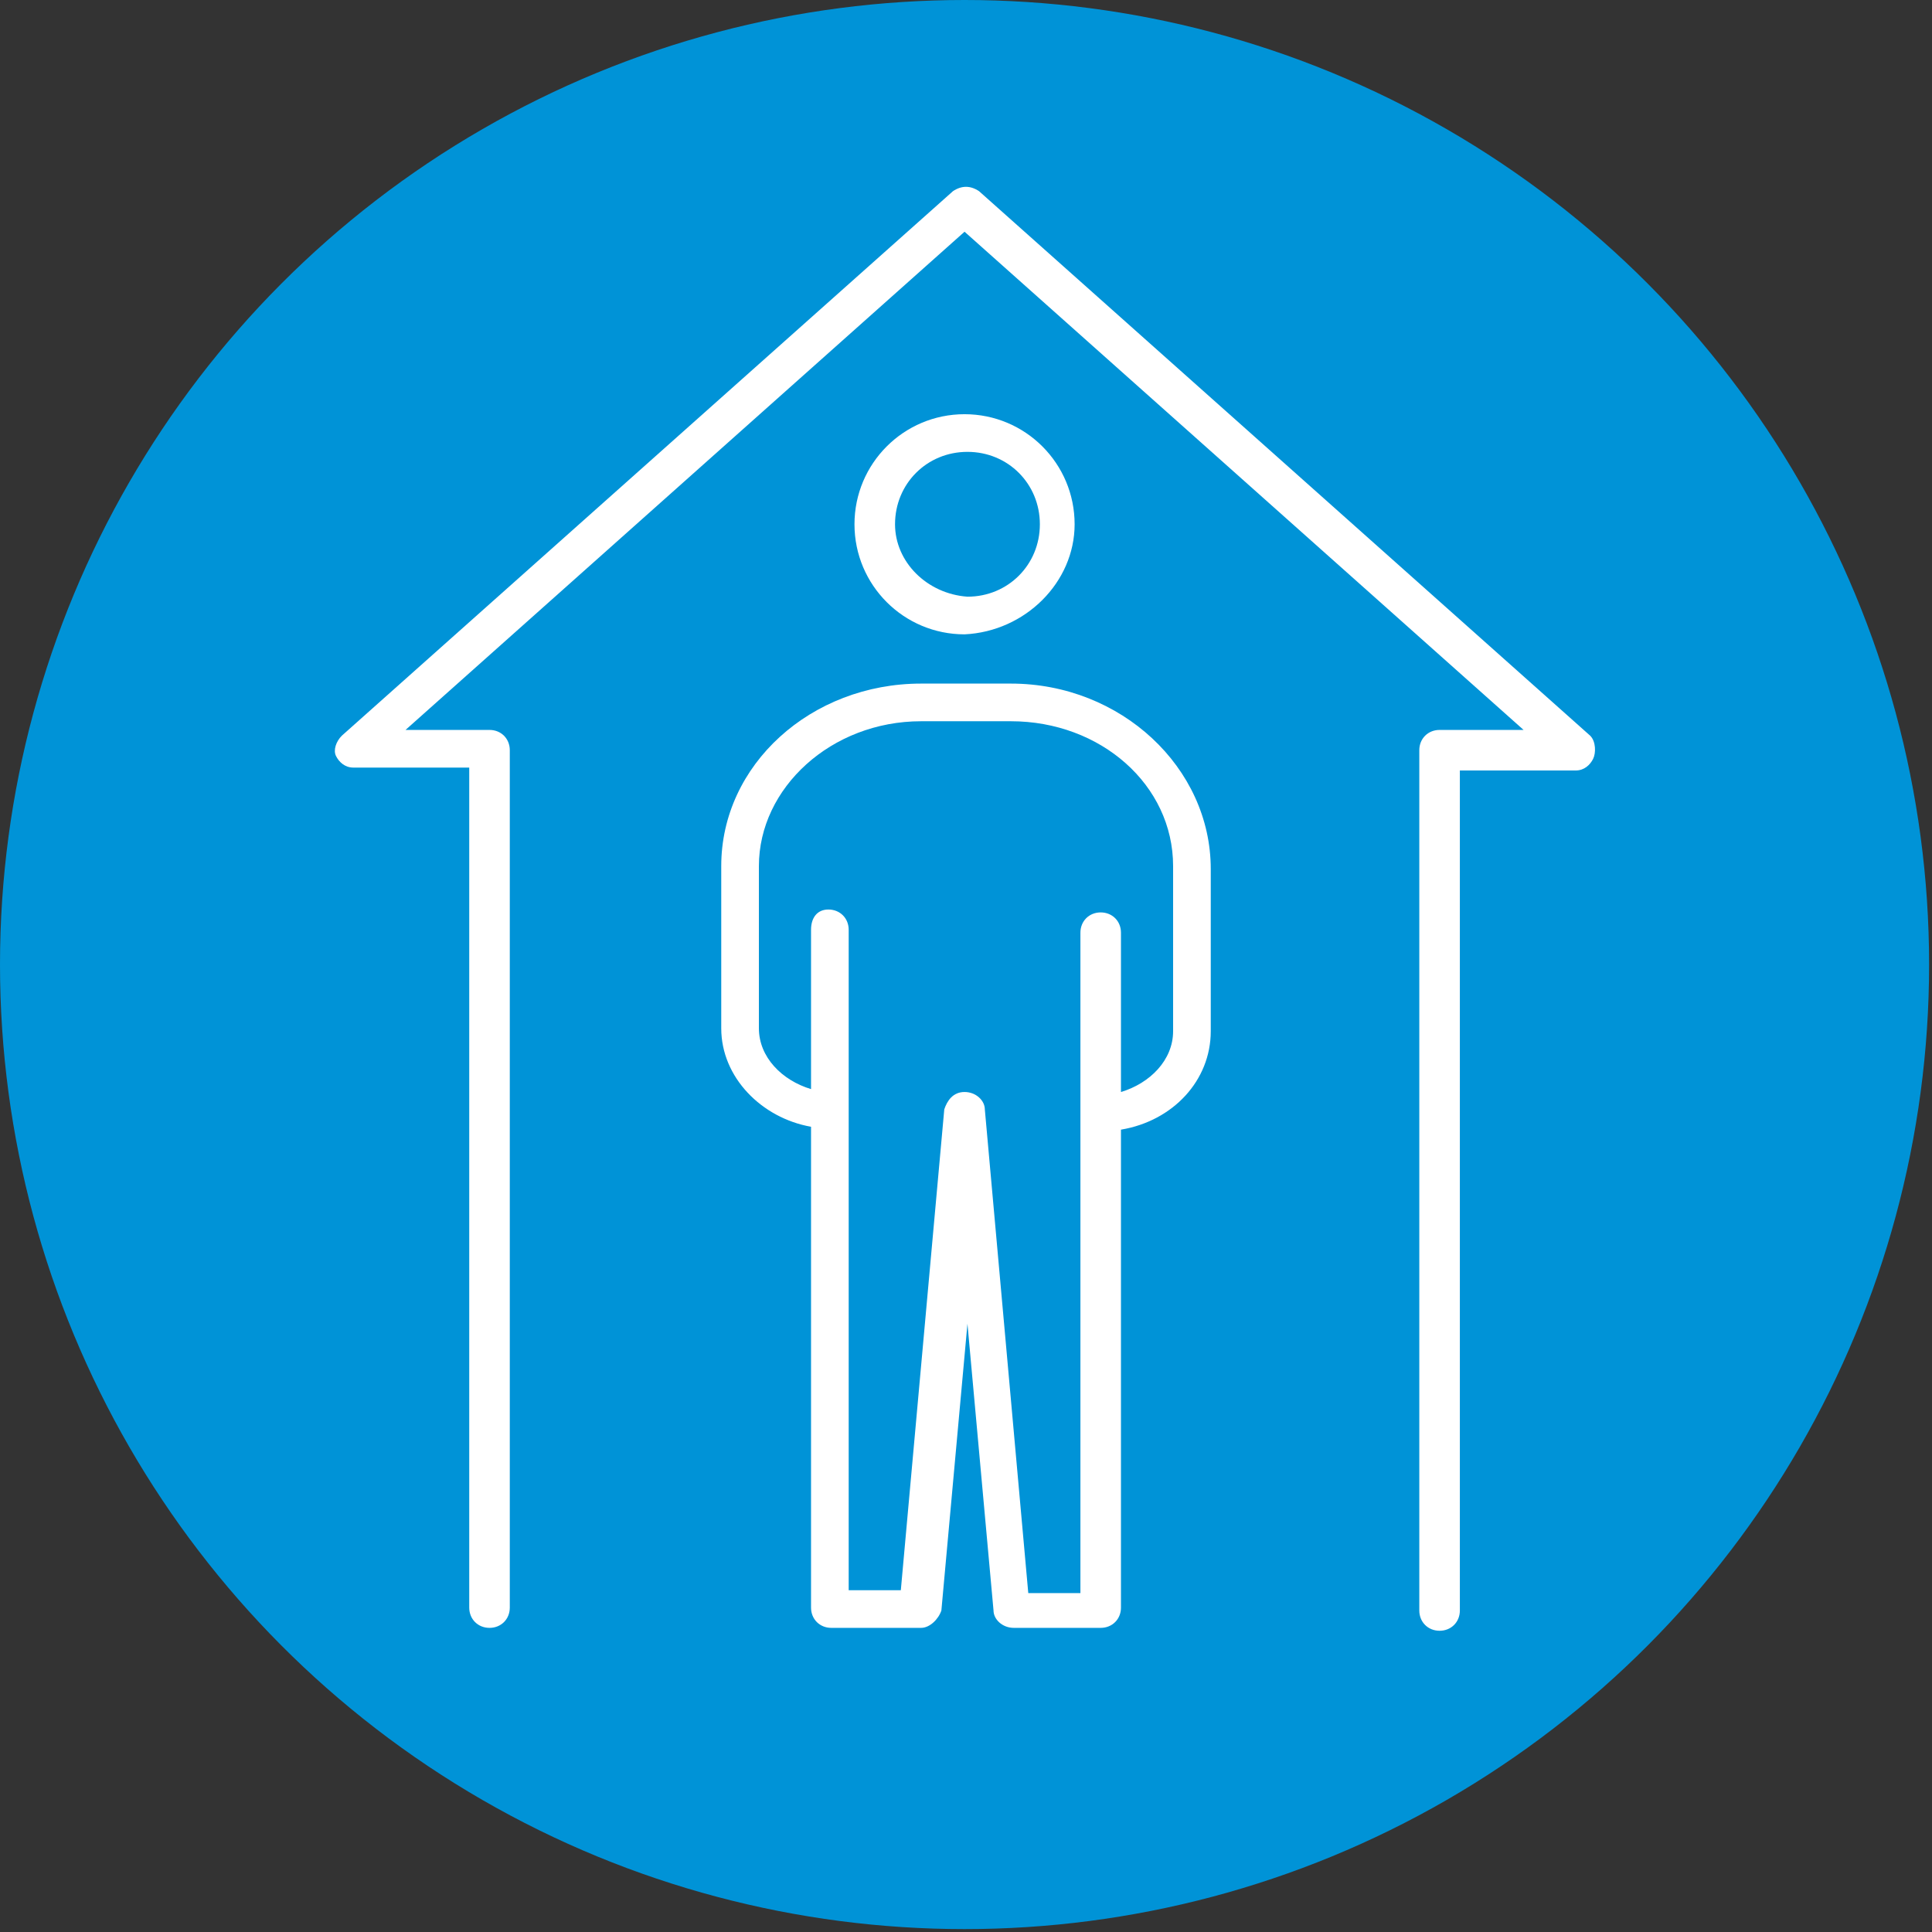 <!-- Generator: Adobe Illustrator 24.2.1, SVG Export Plug-In  -->
<svg version="1.1" xmlns="http://www.w3.org/2000/svg" xmlns:xlink="http://www.w3.org/1999/xlink" x="0px" y="0px" width="66.7px"
	 height="66.7px" viewBox="0 0 66.7 66.7" style="overflow:visible;enable-background:new 0 0 66.7 66.7;" xml:space="preserve">
<rect x="0" y="0" width="66.7" height="66.7" fill="#333333" stroke="none"/>
<style type="text/css">
	.st0{fill:#0093D7;}
	.st1{fill:#FFFFFF;}
</style>
<defs>
</defs>
<g>
	<circle class="st0" cx="33.3" cy="33.3" r="33.3"/>
	<g>
		<path class="st1" d="M37.1,18.1c0-2.1-1.7-3.8-3.8-3.8c-2.1,0-3.8,1.7-3.8,3.8s1.7,3.8,3.8,3.8C35.4,21.8,37.1,20.1,37.1,18.1z
			 M30.9,18.1c0-1.4,1.1-2.5,2.5-2.5c1.4,0,2.5,1.1,2.5,2.5s-1.1,2.5-2.5,2.5C32,20.5,30.9,19.4,30.9,18.1z"/>
		<path class="st1" d="M34.9,23.6h-3.1c-3.8,0-6.9,2.8-6.9,6.3v5.6c0,1.7,1.4,3.1,3.1,3.4v16.6c0,0.4,0.3,0.7,0.7,0.7h3.1
			c0.3,0,0.6-0.3,0.7-0.6l0.9-9.9l0.9,9.9c0,0.3,0.3,0.6,0.7,0.6H38c0.4,0,0.7-0.3,0.7-0.7V39c1.8-0.3,3.1-1.7,3.1-3.4v-5.6
			C41.8,26.5,38.7,23.6,34.9,23.6z M40.5,35.6c0,1-0.8,1.8-1.8,2.1v-5.5c0-0.4-0.3-0.7-0.7-0.7s-0.7,0.3-0.7,0.7v22.8h-1.8L34,38.3
			c0-0.3-0.3-0.6-0.7-0.6s-0.6,0.3-0.7,0.6l-1.5,16.6h-1.8V32.1c0-0.4-0.3-0.7-0.7-0.7S28,31.7,28,32.1v5.5c-1-0.3-1.8-1.1-1.8-2.1
			v-5.6c0-2.7,2.5-5,5.6-5h3.1c3.1,0,5.6,2.2,5.6,5V35.6z"/>
		<path class="st1" d="M54.9,25.4L33.8,6.6c-0.3-0.2-0.6-0.2-0.9,0L11.8,25.4c-0.2,0.2-0.3,0.5-0.2,0.7s0.3,0.4,0.6,0.4h4v29
			c0,0.4,0.3,0.7,0.7,0.7s0.7-0.3,0.7-0.7V25.9c0-0.4-0.3-0.7-0.7-0.7H14L33.3,8l19.3,17.2h-2.9c-0.4,0-0.7,0.3-0.7,0.7v29.7
			c0,0.4,0.3,0.7,0.7,0.7c0.4,0,0.7-0.3,0.7-0.7v-29h4c0.3,0,0.5-0.2,0.6-0.4S55.1,25.6,54.9,25.4z"/>
	</g>
</g>
</svg>
